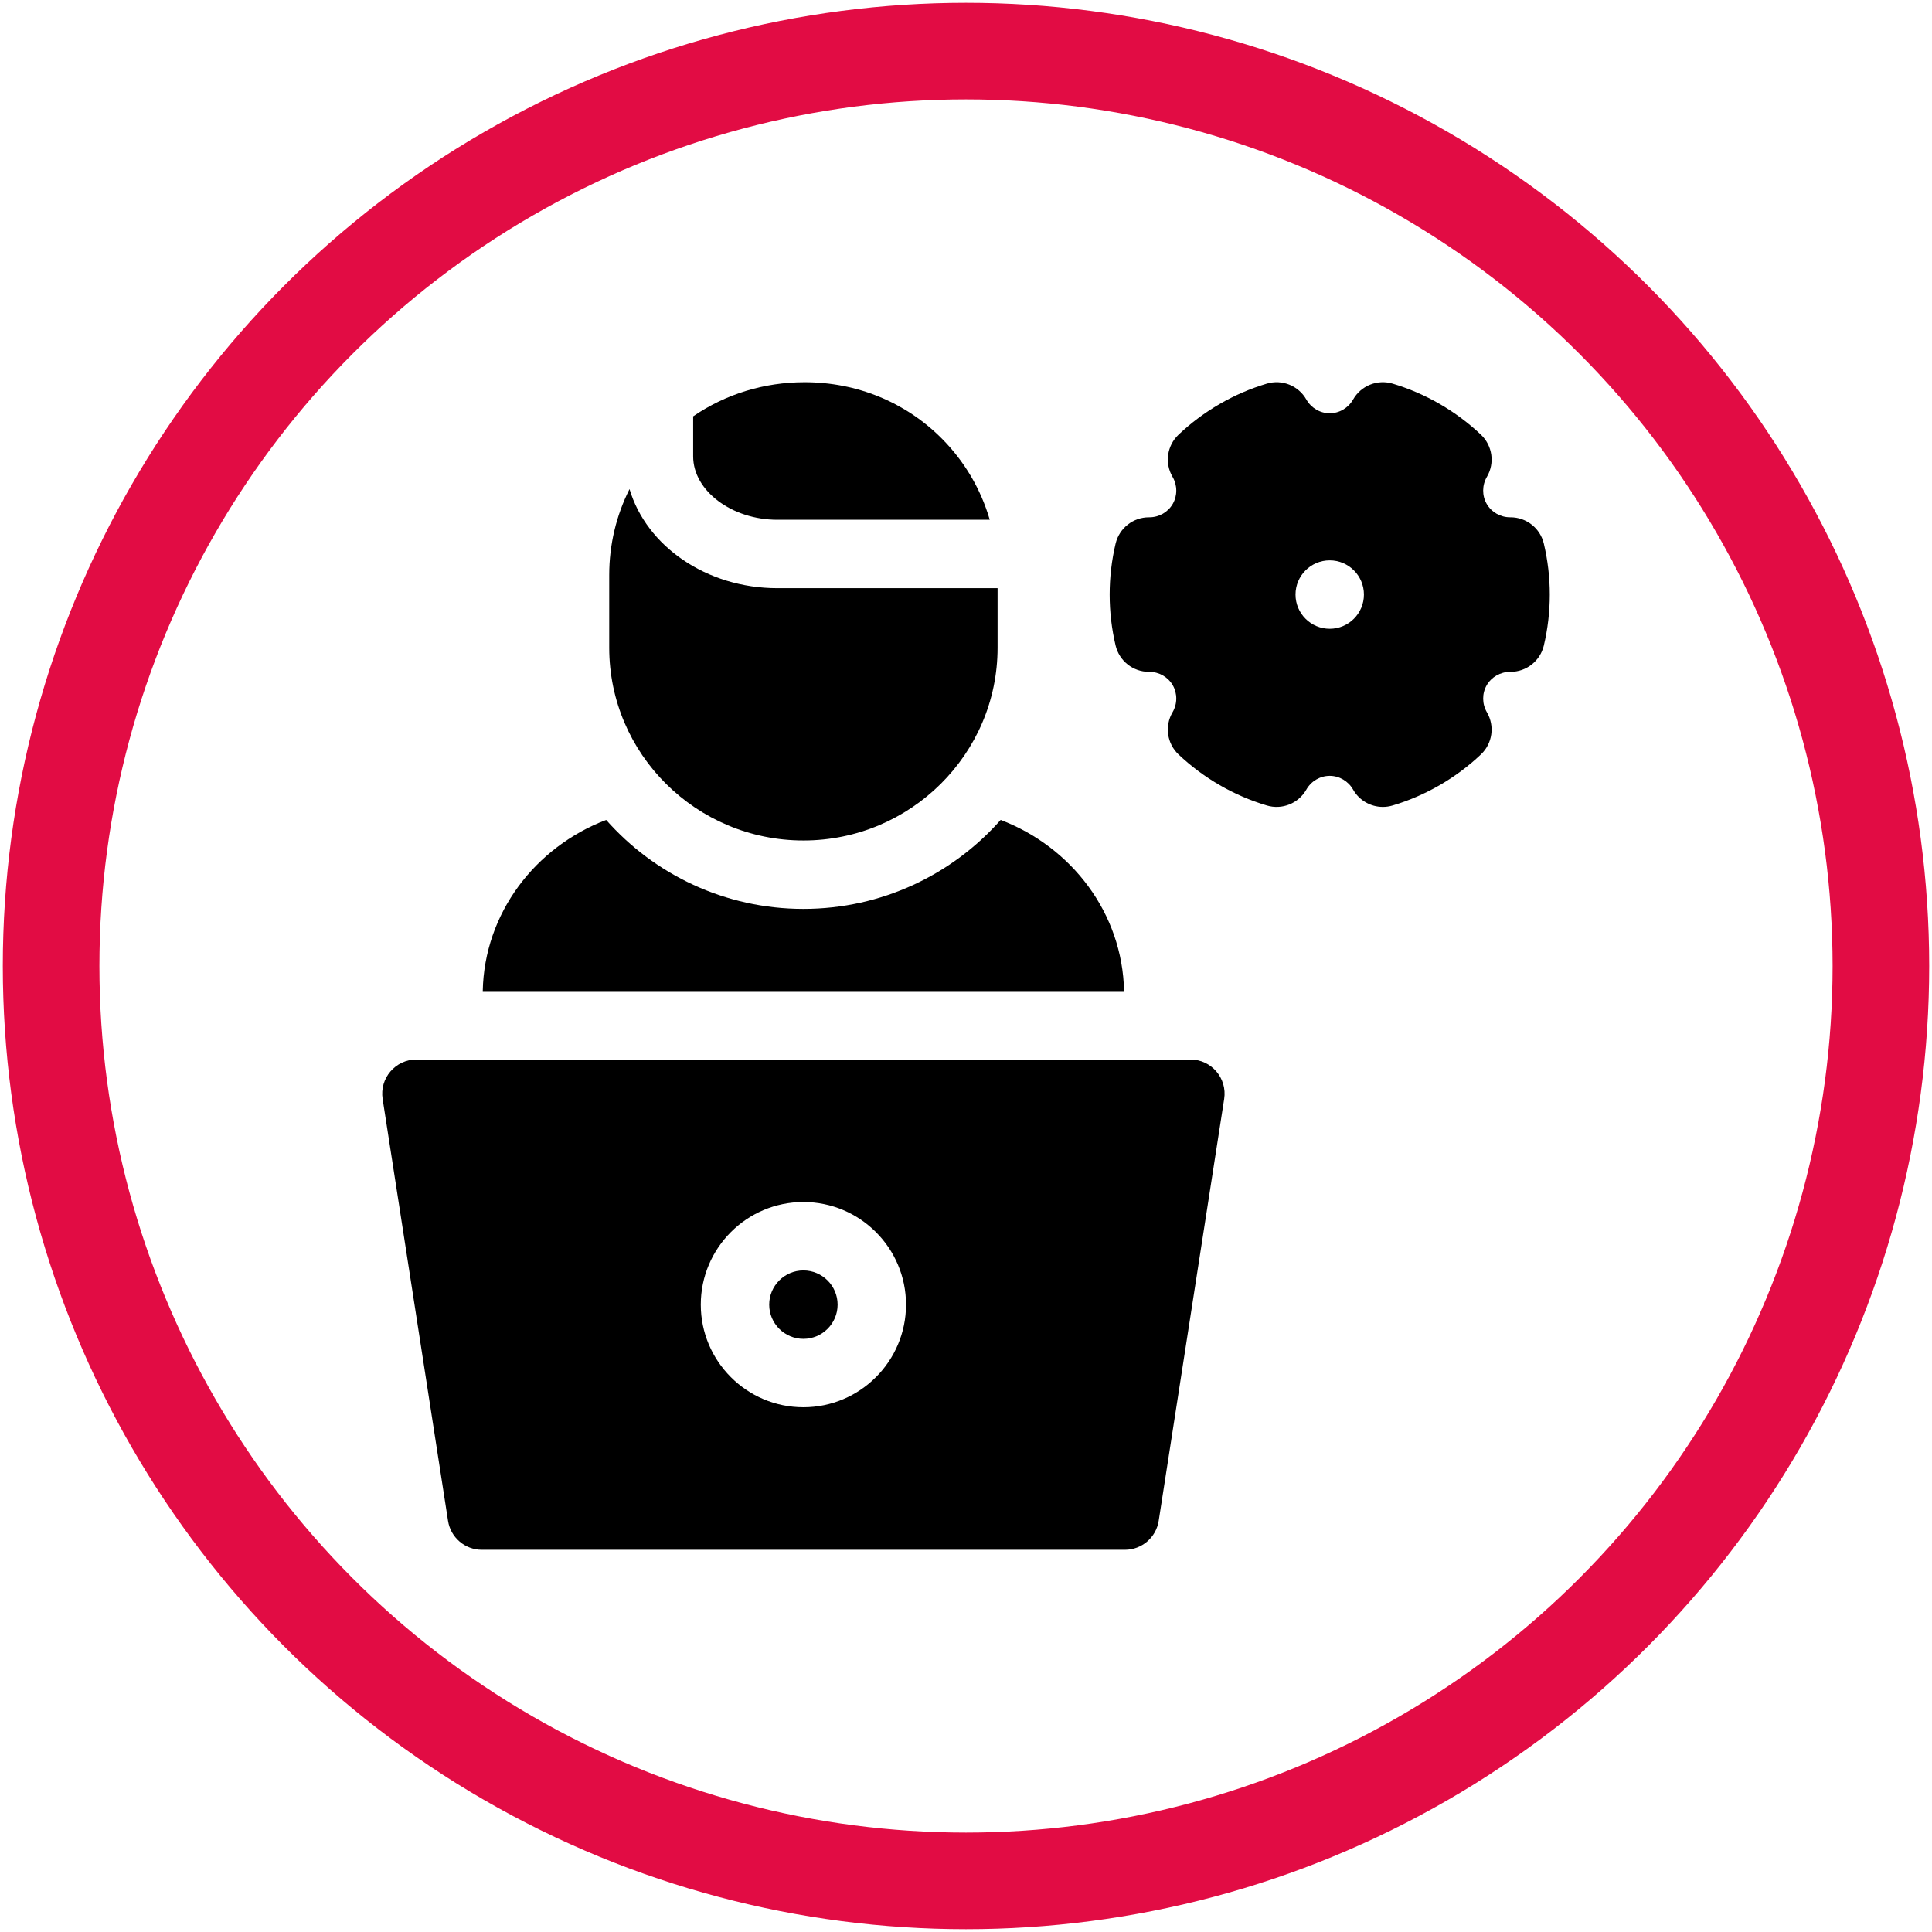 <?xml version="1.0" encoding="UTF-8"?>
<svg xmlns="http://www.w3.org/2000/svg" id="a" data-name="Layer 1" width="600" height="600" viewBox="0 0 600 600">
  <circle cx="300" cy="300" r="284.13" fill="none" stroke="#e20c44" stroke-miterlimit="10" stroke-width="30"></circle>
  <g>
    <path d="m310.763,254.638c-14.957,16.927-36.873,27.63-61.259,27.63s-46.302-10.703-61.259-27.63c-22.092,8.429-37.853,29.016-38.322,53.154h199.162c-.468-24.137-16.231-44.724-38.322-53.153h0Z" stroke-width="0"></path>
    <path d="m241.431,161.416h65.945c-2.765-9.487-7.829-18.141-14.92-25.252-11.231-11.26-26.356-17.462-42.592-17.462-12.602.006-24.558,3.724-34.595,10.598v12.433c0,10.669,11.981,19.683,26.162,19.683h0Z" stroke-width="0"></path>
    <path d="m249.504,261.022c33.253,0,60.305-26.854,60.305-59.861v-18.499h-68.378c-22.081,0-40.683-13.102-45.928-30.773-4.113,8.185-6.304,17.26-6.304,26.674v22.597c0,33.007,27.053,59.861,60.305,59.861h0Z" stroke-width="0"></path>
    <path d="m249.505,394.546c-5.858,0-10.623,4.765-10.623,10.624s4.765,10.623,10.623,10.623,10.623-4.765,10.623-10.623-4.765-10.624-10.623-10.624Z" stroke-width="0"></path>
    <path d="m369.679,329.037h-240.353c-6.515,0-11.496,5.812-10.498,12.25l20.314,131.017c.802,5.177,5.259,8.996,10.498,8.996h199.705c5.238,0,9.694-3.818,10.497-8.993l20.335-131.017c.999-6.44-3.981-12.253-10.498-12.253Zm-120.174,108.001c-17.573,0-31.869-14.296-31.869-31.869s14.296-31.87,31.869-31.87,31.869,14.297,31.869,31.87-14.296,31.869-31.869,31.869Z" stroke-width="0"></path>
    <path d="m479.452,168.821c-1.137-4.793-5.416-8.171-10.335-8.171-.043,0-.087,0-.131,0-3.009,0-5.792-1.587-7.273-4.152-1.489-2.58-1.464-5.806.067-8.42,2.498-4.265,1.724-9.69-1.867-13.086-7.754-7.334-17.238-12.815-27.426-15.849-4.738-1.411-9.825.634-12.268,4.933-1.497,2.635-4.28,4.272-7.261,4.272s-5.764-1.637-7.261-4.272c-2.443-4.299-7.53-6.348-12.267-4.933-10.182,3.031-19.665,8.513-27.424,15.852-3.591,3.396-4.365,8.819-1.868,13.084,1.53,2.613,1.555,5.84.066,8.419-1.481,2.565-4.263,4.152-7.273,4.152-.044,0-.088,0-.132,0-4.918,0-9.197,3.379-10.335,8.17-1.226,5.166-1.847,10.49-1.847,15.828s.622,10.659,1.848,15.826c1.137,4.793,5.416,8.171,10.335,8.171.043,0,.088,0,.131,0,3.009,0,5.792,1.587,7.273,4.151,1.489,2.58,1.464,5.806-.067,8.42-2.498,4.265-1.724,9.69,1.867,13.086,7.755,7.335,17.239,12.816,27.425,15.85,4.739,1.414,9.825-.634,12.268-4.933,1.498-2.636,4.28-4.273,7.261-4.273s5.763,1.637,7.261,4.273c1.925,3.388,5.491,5.377,9.236,5.377,1.007,0,2.028-.144,3.032-.443,10.182-3.033,19.665-8.514,27.424-15.852,3.591-3.396,4.365-8.819,1.868-13.085-1.53-2.613-1.555-5.838-.065-8.418,1.48-2.565,4.262-4.151,7.27-4.151.045,0,.089.001.133,0,4.918,0,9.197-3.378,10.335-8.169,1.226-5.164,1.848-10.49,1.848-15.828s-.622-10.659-1.848-15.826h0Zm-66.494,26.448c-5.867,0-10.623-4.756-10.623-10.623s4.756-10.623,10.623-10.623,10.623,4.756,10.623,10.623-4.756,10.623-10.623,10.623Z" stroke-width="0"></path>
  </g>
</svg>

